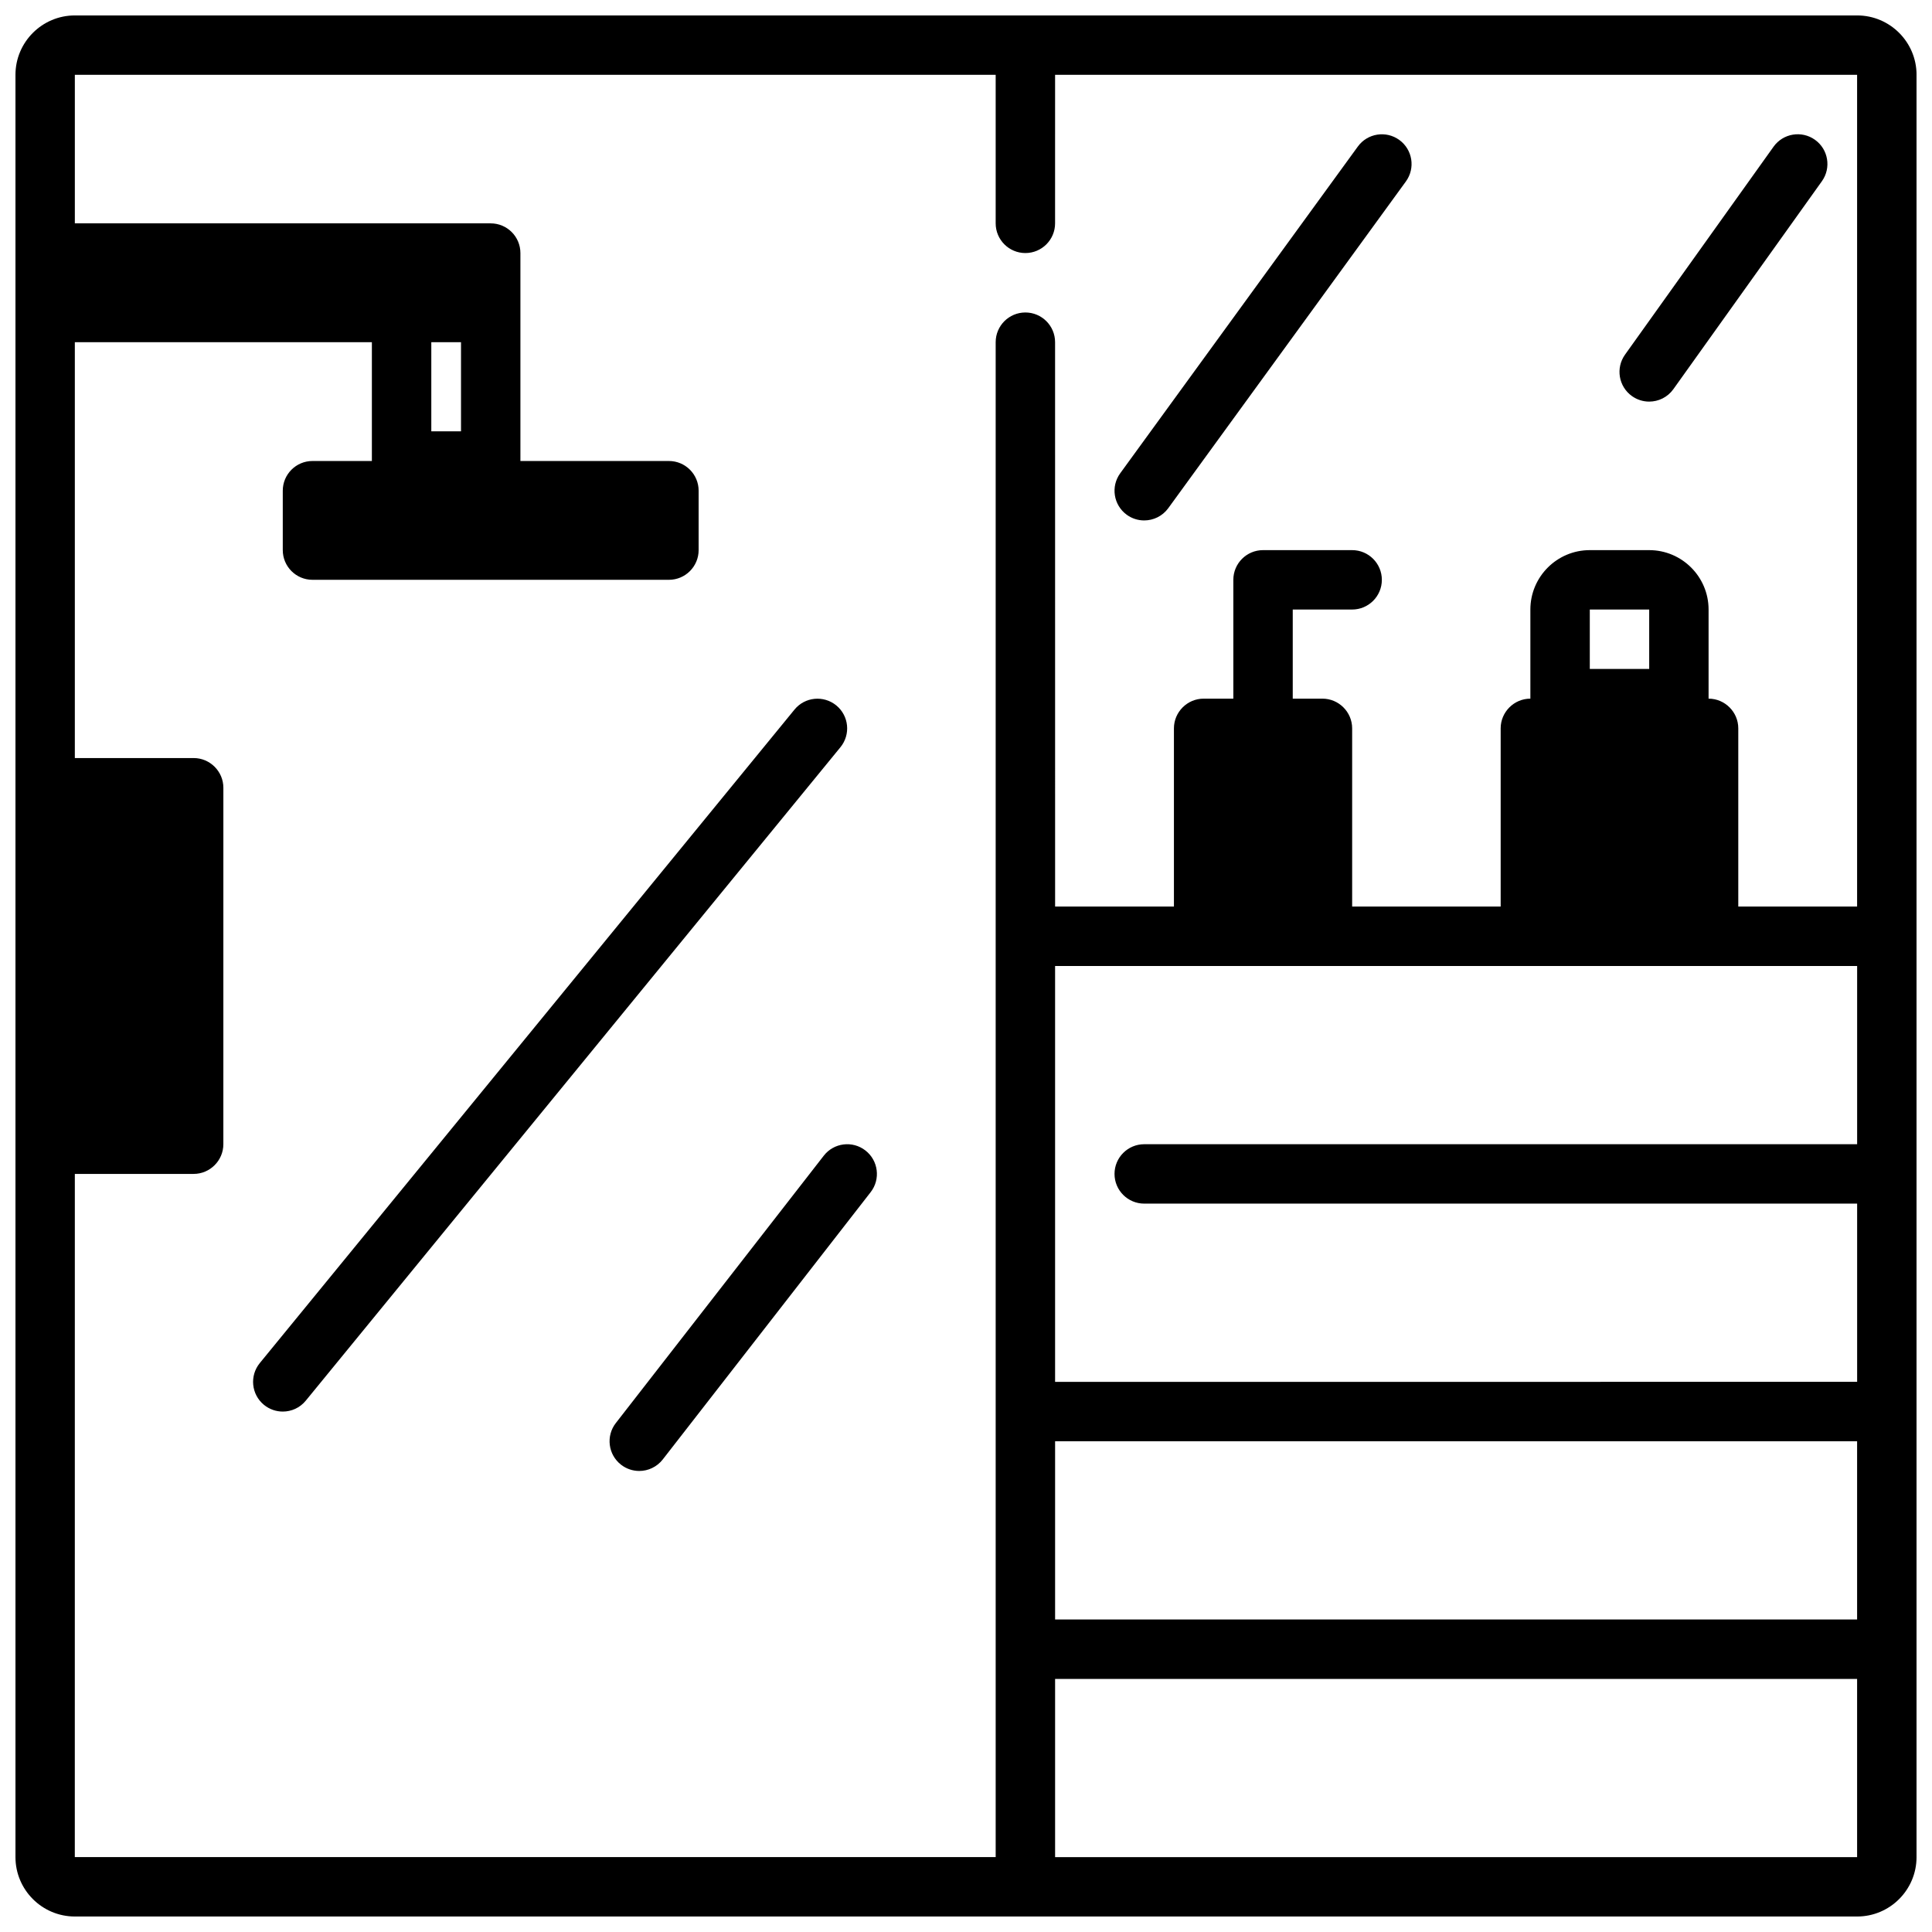 <?xml version="1.0" encoding="UTF-8"?>
<!-- Uploaded to: ICON Repo, www.svgrepo.com, Generator: ICON Repo Mixer Tools -->
<svg width="800px" height="800px" version="1.1" viewBox="144 144 512 512" xmlns="http://www.w3.org/2000/svg">
 <defs>
  <clipPath id="a">
   <path d="m148.09 148.09h503.81v503.81h-503.81z"/>
  </clipPath>
 </defs>
 <g clip-path="url(#a)">
  <path d="m636.16 148.09h-472.32c-8.68 0-15.742 7.062-15.742 15.742v472.32c0 8.684 7.062 15.742 15.742 15.742h472.32c8.684 0 15.742-7.062 15.742-15.742l0.004-472.32c0-8.68-7.059-15.742-15.742-15.742zm0 251.91v47.23h-188.93c-4.344 0-7.871 3.527-7.871 7.871s3.527 7.871 7.871 7.871h188.93v47.23l-212.55 0.004v-110.21zm-70.848-78.723v-15.742h15.742v15.742zm-141.7 204.67h212.54v47.23l-212.54 0.004zm-259.78-70.848h31.488c4.328 0 7.871-3.543 7.871-7.871l0.004-94.465c0-4.328-3.543-7.871-7.871-7.871h-31.492v-110.21h78.719v31.488h-15.742c-4.344 0-7.871 3.527-7.871 7.871v15.742c0 4.344 3.527 7.871 7.871 7.871h94.465c4.344 0 7.871-3.527 7.871-7.871v-15.742c0-4.344-3.527-7.871-7.871-7.871h-39.359v-55.105c0-4.344-3.527-7.871-7.871-7.871h-110.21v-39.363h244.03v39.359c0 4.344 3.527 7.871 7.871 7.871s7.871-3.527 7.871-7.871l0.004-39.359h212.54v220.42h-31.488v-47.23c0-4.328-3.543-7.871-7.871-7.871v-23.617c0-8.684-7.062-15.742-15.742-15.742h-15.742c-8.684 0-15.742 7.062-15.742 15.742v23.617c-4.328 0-7.871 3.543-7.871 7.871v47.23h-39.359v-47.23c0-4.328-3.543-7.871-7.871-7.871h-7.871v-23.617h15.742c4.344 0 7.871-3.527 7.871-7.871s-3.527-7.871-7.871-7.871h-23.617c-4.344 0-7.871 3.527-7.871 7.871v31.488h-7.871c-4.328 0-7.871 3.543-7.871 7.871v47.23h-31.488l-0.008-149.57c0-4.344-3.527-7.871-7.871-7.871s-7.871 3.527-7.871 7.871v401.47h-244.04zm102.34-220.41v23.617h-7.871v-23.617zm157.44 401.47v-47.23h212.54v47.23z"/>
 </g>
 <path d="m447.22 281.92c-1.605 0-3.227-0.488-4.621-1.504-3.512-2.559-4.289-7.477-1.73-10.996l62.977-86.594c2.551-3.512 7.484-4.289 10.996-1.73s4.289 7.477 1.73 10.996l-62.977 86.594c-1.543 2.109-3.941 3.234-6.375 3.234z"/>
 <path d="m581.05 250.43c-1.582 0-3.18-0.48-4.566-1.465-3.543-2.527-4.359-7.445-1.836-10.98l39.359-55.105c2.527-3.543 7.445-4.359 10.98-1.836 3.543 2.527 4.359 7.445 1.836 10.98l-39.359 55.105c-1.531 2.152-3.957 3.301-6.414 3.301z"/>
 <path d="m218.94 518.08c-1.754 0-3.519-0.582-4.984-1.777-3.363-2.754-3.856-7.707-1.109-11.074l141.7-173.18c2.746-3.371 7.707-3.856 11.074-1.109 3.363 2.754 3.856 7.707 1.109 11.074l-141.7 173.18c-1.555 1.902-3.812 2.887-6.09 2.887z"/>
 <path d="m313.41 533.82c-1.691 0-3.394-0.543-4.824-1.652-3.434-2.668-4.055-7.621-1.387-11.043l55.105-70.848c2.668-3.441 7.621-4.055 11.043-1.387 3.434 2.668 4.055 7.621 1.387 11.043l-55.105 70.848c-1.559 1.992-3.879 3.039-6.219 3.039z"/>
</svg>